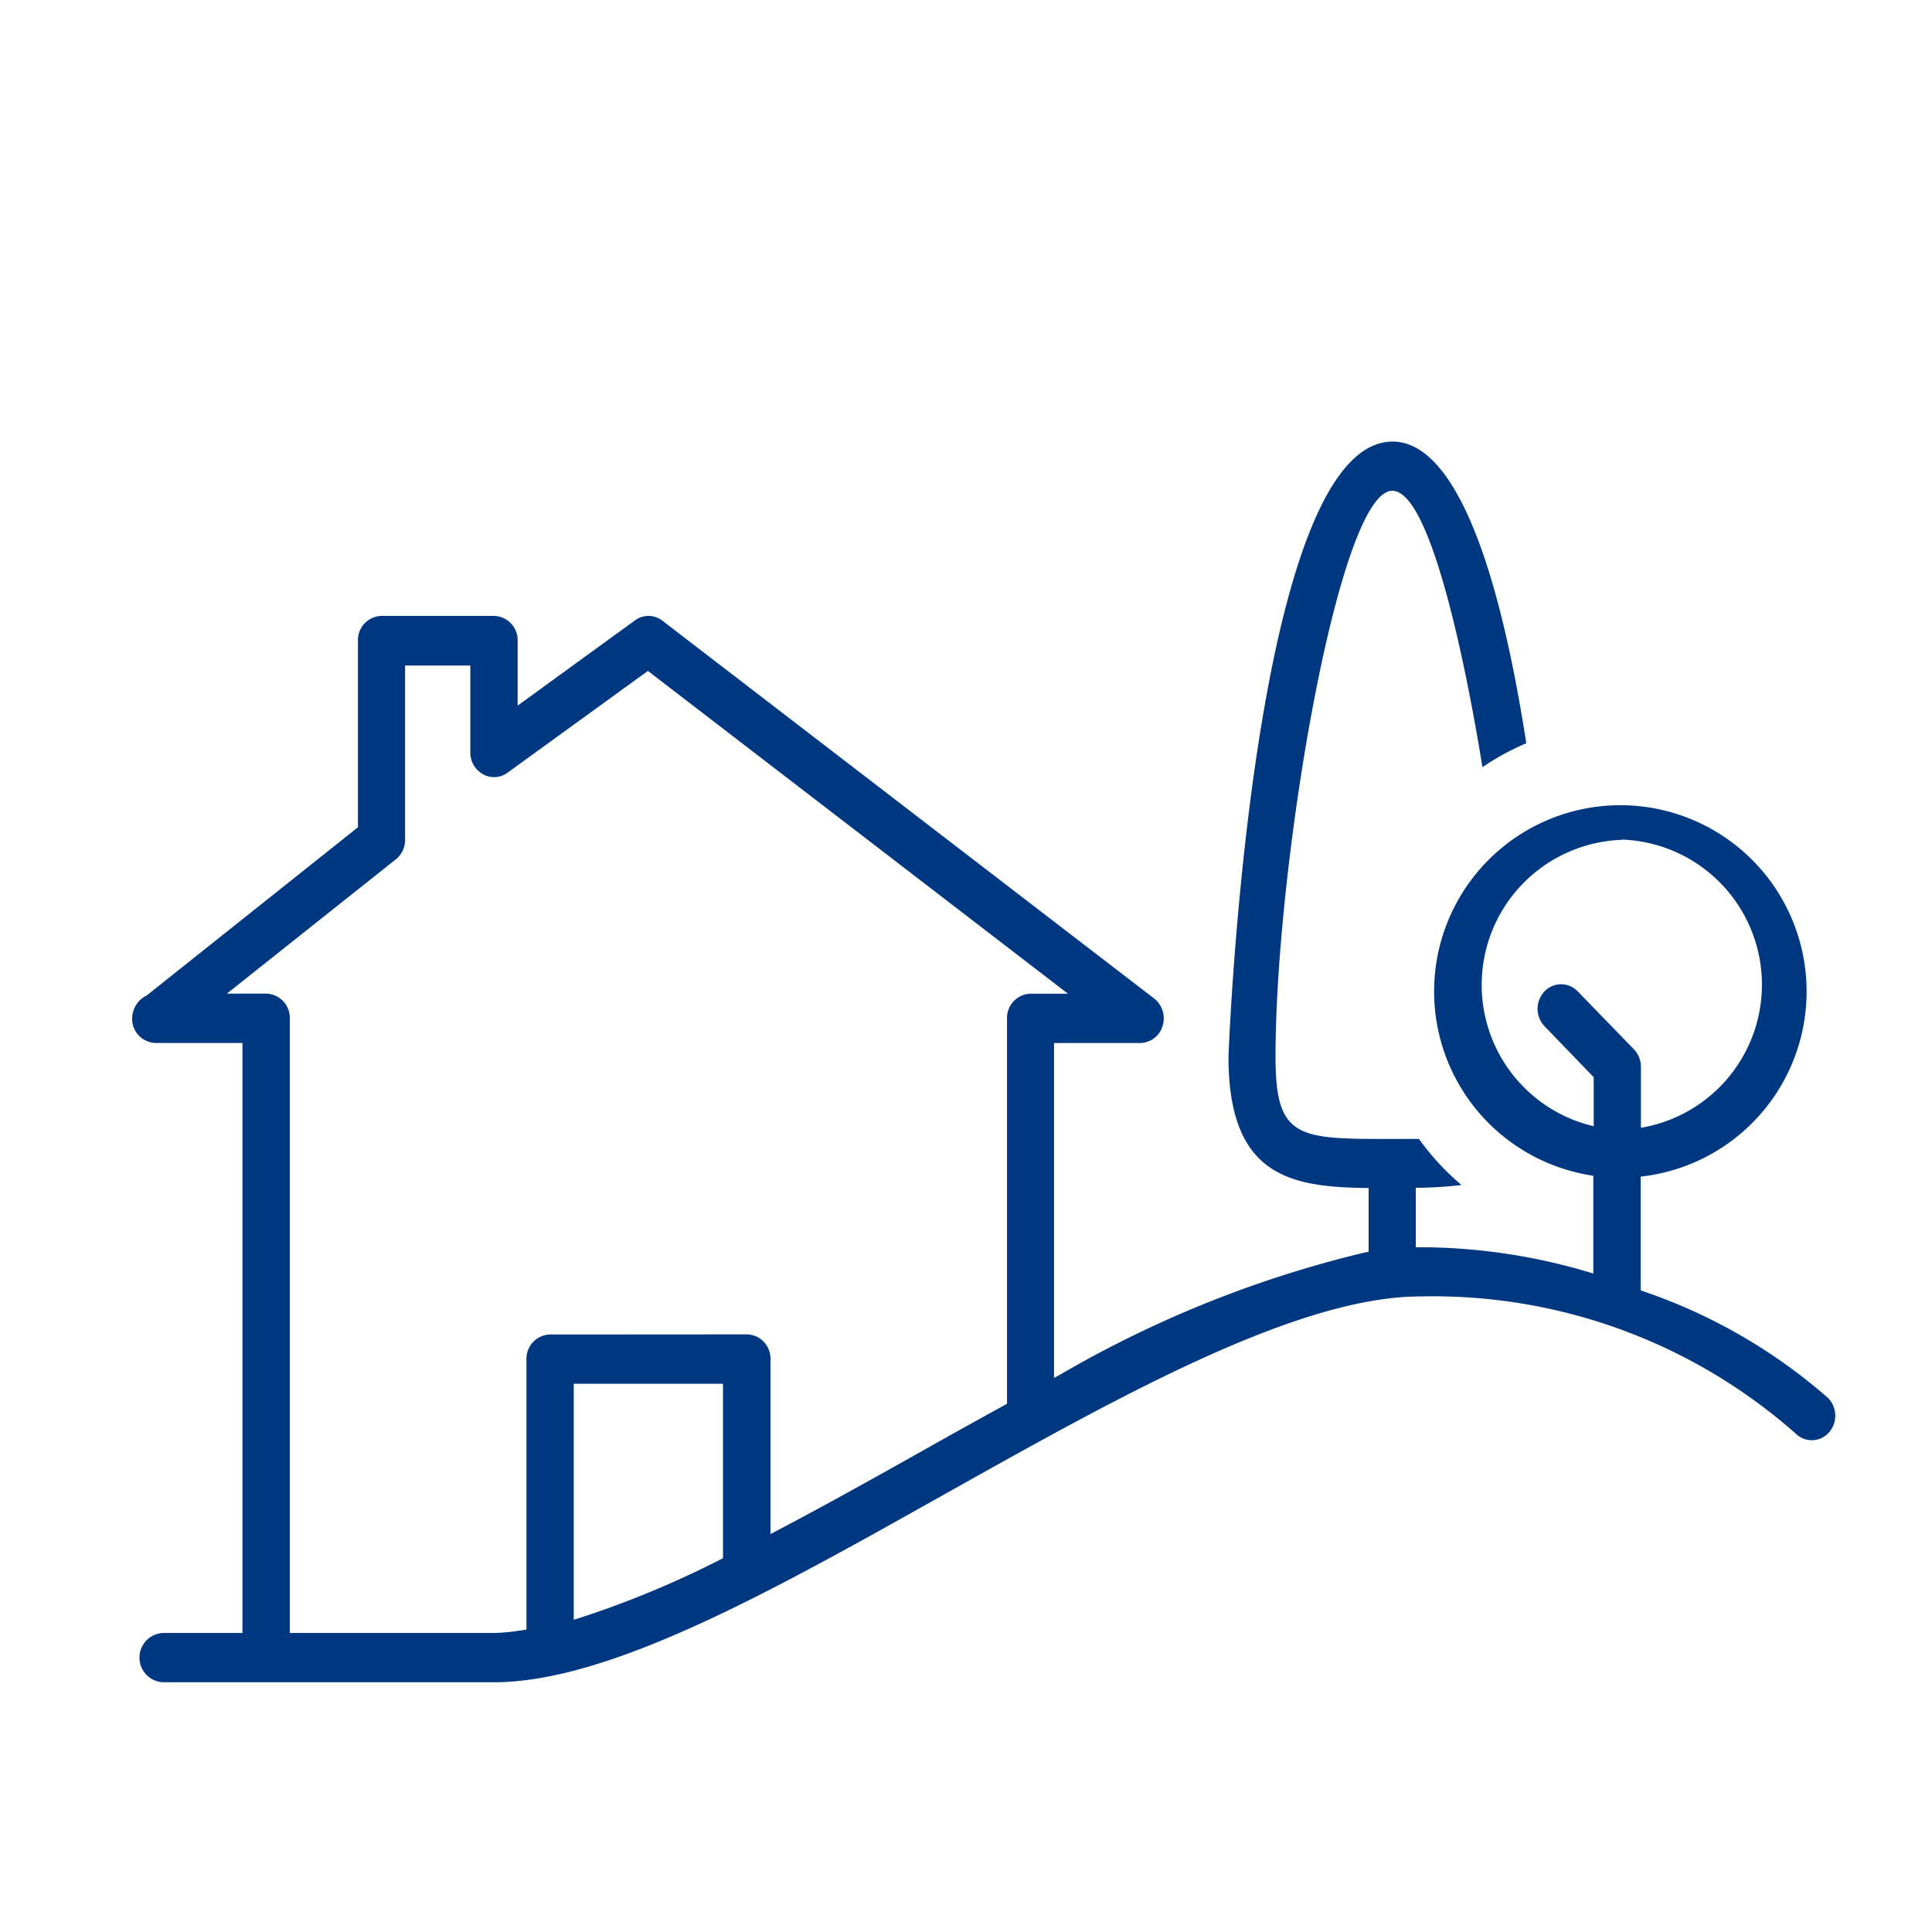 <svg xmlns="http://www.w3.org/2000/svg" xmlns:xlink="http://www.w3.org/1999/xlink" width="30" height="30" viewBox="0 0 30 30">
  <defs>
    <clipPath id="clip-path">
      <rect id="Rectangle_8" data-name="Rectangle 8" width="26.45" height="19.265" fill="none"/>
    </clipPath>
  </defs>
  <g id="Group_85" data-name="Group 85" transform="translate(-771 -361)">
    <rect id="Rectangle_33" data-name="Rectangle 33" width="30" height="30" transform="translate(771 361)" fill="none"/>
    <g id="Group_45" data-name="Group 45" transform="translate(773.052 367.857)">
      <g id="Group_15" data-name="Group 15" transform="translate(0 0)" clip-path="url(#clip-path)">
        <path id="Path_44" data-name="Path 44" d="M5.618,19.265c1.8,0,4.322-1.417,6.991-2.916,2.7-1.513,5.476-3.075,7.4-3.075A8.5,8.5,0,0,1,25.827,15.4a.356.356,0,0,0,.5.008l.014-.014a.394.394,0,0,0-.006-.542,8.5,8.5,0,0,0-2.868-1.657l-.043-.017V11.414l.06-.008a2.892,2.892,0,1,0-.851-.015l.056.01v1.517l-.088-.026a9.2,9.2,0,0,0-2.6-.382h-.069v-.924l.067,0a6.314,6.314,0,0,0,.643-.042,3.987,3.987,0,0,1-.66-.715c-.127,0-.263,0-.415,0-1.465,0-1.813,0-1.813-1.276,0-2.98.979-8.789,1.813-8.789.664,0,1.251,3.36,1.4,4.292a3.923,3.923,0,0,1,.681-.372C21.173,1.619,20.454,0,19.572,0c-2.181,0-2.547,9.458-2.548,9.553,0,1.848.957,2.017,2.113,2.037H19.2v.991l-.057.01a17.445,17.445,0,0,0-4.728,1.894l-.1.054v-5.2h1.329A.37.37,0,0,0,16,9.076a.393.393,0,0,0-.131-.429L8.235,2.782a.353.353,0,0,0-.216-.075.358.358,0,0,0-.211.069L5.986,4.1V3.09a.376.376,0,0,0-.368-.383H3.873a.375.375,0,0,0-.367.382l0,2.9L.227,8.6A.4.4,0,0,0,0,8.955a.374.374,0,0,0,.366.383H1.713V18.5H.477a.383.383,0,0,0,0,.765Zm.872-5.4a.375.375,0,0,0-.367.383v4.2L6,18.465a2.849,2.849,0,0,1-.379.035H2.448V8.955a.376.376,0,0,0-.367-.383h-.61L4.094,6.487a.384.384,0,0,0,.144-.3l0-2.71H5.251V4.828a.384.384,0,0,0,.2.339.357.357,0,0,0,.168.043.349.349,0,0,0,.209-.068L8.009,3.561l6.522,5.012h-.579a.376.376,0,0,0-.367.383V14.94l-.035.02q-.644.354-1.287.716c-.727.409-1.5.841-2.251,1.235l-.1.053V14.246a.375.375,0,0,0-.367-.383Zm2.685,3.474-.038.019a14.979,14.979,0,0,1-2.191.909l-.089.027V14.63H9.175ZM23.134,6.18a2.254,2.254,0,0,1,.375,4.46l-.081.015V9.707a.394.394,0,0,0-.109-.271l-.873-.9a.356.356,0,0,0-.5-.014l-.014.014a.394.394,0,0,0,0,.543l.763.791v.761l-.087-.022a2.254,2.254,0,0,1,.527-4.425" transform="translate(0 0)" fill="#003781"/>
      </g>
    </g>
  </g>
</svg>

